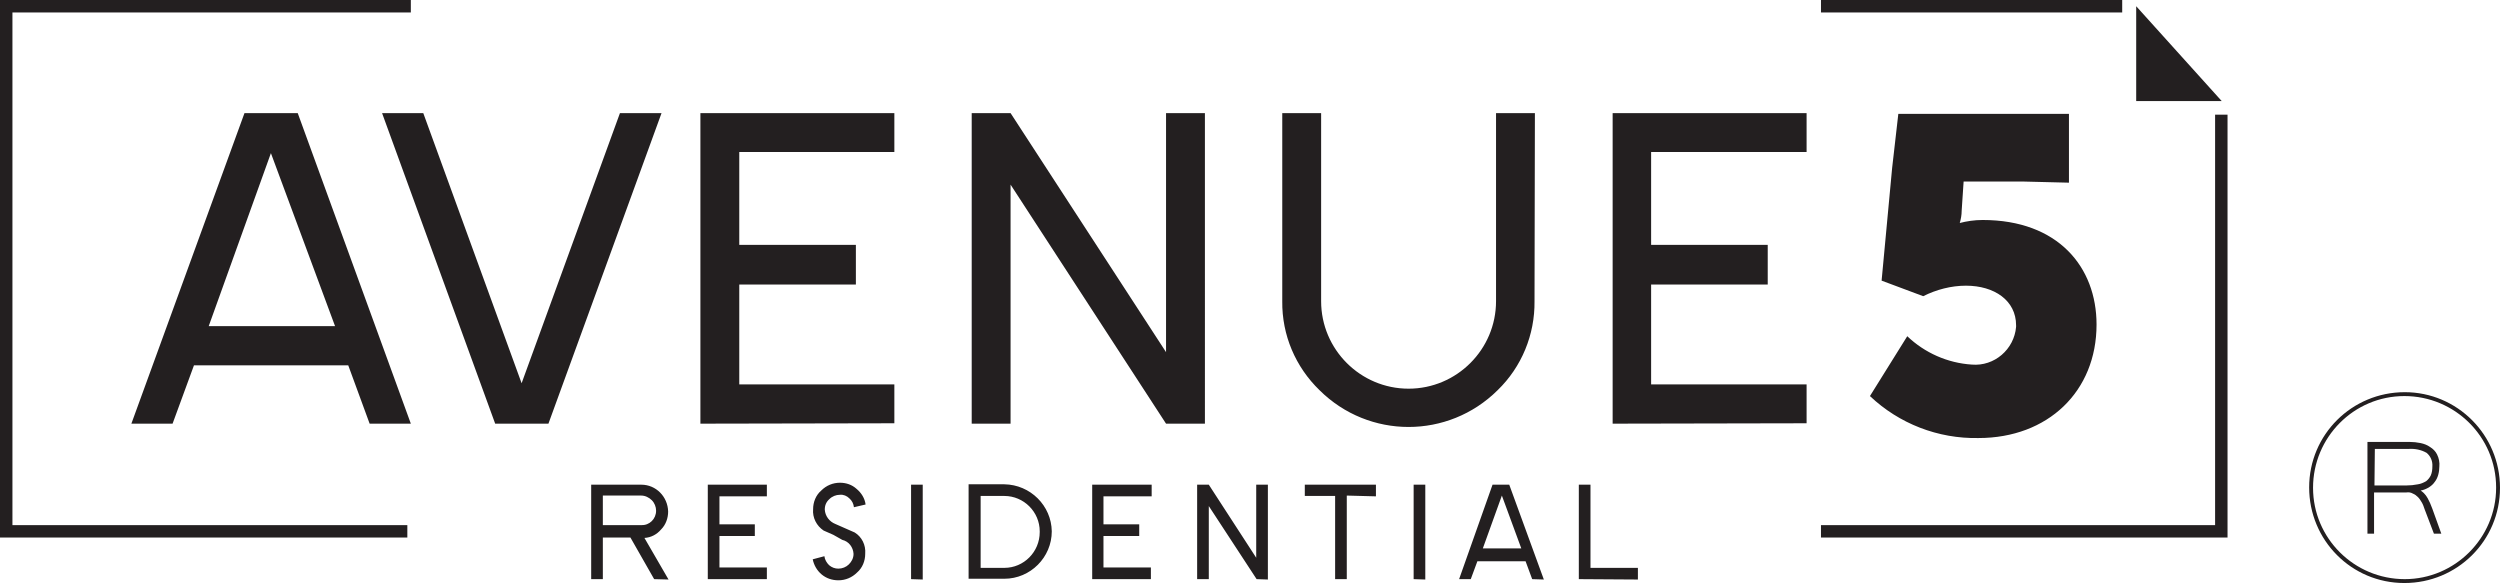 <?xml version="1.0" encoding="utf-8"?>
<!-- Generator: Adobe Illustrator 24.2.1, SVG Export Plug-In . SVG Version: 6.00 Build 0)  -->
<svg version="1.1" id="Layer_1" xmlns="http://www.w3.org/2000/svg" xmlns:xlink="http://www.w3.org/1999/xlink" x="0px" y="0px"
	 viewBox="0 0 643.2 150" style="enable-background:new 0 0 643.2 150;" xml:space="preserve">
<style type="text/css">
	.st0{fill:#231F20;}
</style>
<g>
	<path class="st0" d="M95.1,109l-5.5-15H49.9l-5.5,15H33.8l29.1-79.9h13.7l29.1,79.9H95.1z M69.7,39.4l-16,44.5h32.5L69.7,39.4z
		 M141.1,109h-13.7L98.3,29.1h10.6l25.3,69.5l25.3-69.5h10.7L141.1,109z M180.2,109V29.1h49.9v10h-39.9V63h30v10.2h-30v25.7h39.9v10
		L180.2,109z M300,109l-40-61.5V109h-10V29.1h10l40,61.5V29.1h10V109H300z M394.8,77.5c0.1,8.6-3.3,16.9-9.5,22.9
		c-12.7,12.6-33.1,12.6-45.8,0c-6.2-6-9.7-14.2-9.6-22.9V29.1h10v48.4c0,12.4,10.1,22.5,22.5,22.5c12.4,0,22.5-10.1,22.5-22.5V29.1
		h10L394.8,77.5z M414.9,109V29.1h49.9v10h-40V63h30v10.2h-30v25.7h40v10L414.9,109z M490.7,86.5c4.5,4.3,10.4,6.9,16.6,7.3
		c5.8,0.5,10.9-3.9,11.4-9.7c0-0.1,0-0.3,0-0.4c0-6.4-5.6-10.2-12.9-10.2c-3.8,0-7.6,1-11,2.7l-10.7-4l2.7-28.9l1.6-14h34.3h9.6V47
		l-12-0.3h-15.1l-0.5,7.5c0,1.1-0.2,2.2-0.5,3.2h-0.1c1.9-0.5,3.9-0.8,6-0.8c19.4,0,29.3,12.1,29.3,26.9c0,17.2-12.5,29.2-30.4,29.2
		c-10.4,0.2-20.4-3.7-27.9-10.8L490.7,86.5z"/>
	<path class="st0" d="M168.3,149l-6.1-10.7h-7.1V149h-3v-24.3h12.9c3.8,0,6.8,3.1,6.9,6.9c0,1.7-0.6,3.4-1.8,4.6
		c-1.1,1.3-2.6,2.1-4.3,2.2l6.2,10.7L168.3,149z M168.8,131.4c0-1-0.4-2-1.1-2.7c-0.7-0.7-1.7-1.2-2.7-1.2h-9.9v7.6h9.9
		C167.1,135.2,168.8,133.5,168.8,131.4z M182.1,149v-24.3h15.2v3h-12.2v7.2h9.1v3h-9.1v8.1h12.2v3L182.1,149z M222.6,142.5
		c0,1.8-0.7,3.6-2.1,4.8c-1.3,1.3-3,2-4.8,2c-1.6,0-3.1-0.5-4.3-1.5c-1.2-1-2-2.4-2.3-3.9l3-0.8c0.1,0.9,0.6,1.7,1.2,2.3
		c0.7,0.6,1.5,0.9,2.4,0.9c1,0,2-0.4,2.7-1.1c0.7-0.7,1.2-1.6,1.2-2.7c-0.1-1.7-1.2-3.2-2.9-3.6l-2.3-1.3l-2.5-1.1
		c-1.8-1.2-2.9-3.3-2.7-5.5c0-1.8,0.7-3.6,2.1-4.8c1.3-1.3,3-2,4.8-2c1.6,0,3.1,0.5,4.3,1.6c1.2,1,2.1,2.4,2.3,4l-3,0.7
		c-0.1-0.9-0.5-1.7-1.2-2.3c-0.6-0.6-1.5-1-2.4-0.9c-1,0-2,0.4-2.7,1.1c-0.8,0.7-1.2,1.6-1.2,2.7c0.1,1.7,1.2,3.1,2.7,3.7l5,2.2
		C221.7,138.1,222.8,140.2,222.6,142.5z M234.4,149v-24.3h3v24.4L234.4,149z M270.6,136.7c0,6.7-5.5,12.2-12.2,12.2h-9.2v-24.3h9.2
		C265.1,124.7,270.5,130.1,270.6,136.7L270.6,136.7z M267.5,136.7c0-5-4.1-9.1-9.1-9.1h-6.1v18.5h6.1c5,0,9.1-4.1,9.1-9.2V136.7z
		 M281,149v-24.3h15.3v3h-12.4v7.2h9.2v3h-9.2v8.1h12.2v3L281,149z M323.3,149l-12.3-18.8V149h-3v-24.3h3l12.2,18.8v-18.8h3v24.4
		L323.3,149z M346.5,127.5V149h-3v-21.4h-7.8v-2.9H354v3L346.5,127.5z M363.7,149v-24.3h3v24.4L363.7,149z M394.2,149l-1.7-4.6
		h-12.4l-1.7,4.6h-3l8.6-24.3h4.3l8.9,24.4L394.2,149z M386.4,127.5l-4.9,13.6h9.9L386.4,127.5z M406.2,149v-24.3h3v21.4h12.2v3
		L406.2,149z"/>
	<path class="st0" d="M573.1,138.3H468.5v-3.2h101.4V29.5h3.2L573.1,138.3z M546,0h-77.5v3.2H546V0z M104.8,135.1H3.2V3.2h102.5V0H0
		v138.3h104.8V135.1z M549.6,1.6V26h22L549.6,1.6z"/>
	<path class="st0" d="M628.1,137.3h-1.9l-2.4-6.3c-0.2-0.6-0.4-1.2-0.7-1.7c-0.3-0.5-0.6-1-1-1.4c-0.4-0.4-0.8-0.7-1.3-0.9
		c-0.5-0.3-1.1-0.4-1.7-0.3h-8.3v10.6h-1.7v-23.6h10.8c1,0,1.9,0.1,2.9,0.3c0.9,0.2,1.7,0.5,2.4,1c0.8,0.5,1.4,1.1,1.8,1.9
		c0.5,1,0.7,2.1,0.6,3.1c0,0.7-0.1,1.5-0.3,2.2c-0.2,0.7-0.5,1.3-0.9,1.8c-0.4,0.6-0.9,1-1.5,1.4c-0.7,0.4-1.4,0.7-2.1,0.8
		c0.4,0.3,0.8,0.6,1.1,1c0.3,0.3,0.5,0.7,0.7,1c0.2,0.4,0.4,0.8,0.6,1.2l0.6,1.5L628.1,137.3z M610.9,124.9h8.2c1,0,2-0.1,3-0.3
		c0.7-0.1,1.4-0.4,2.1-0.8c0.5-0.4,0.9-0.9,1.2-1.5c0.3-0.7,0.4-1.5,0.4-2.3c0.1-1.4-0.5-2.7-1.5-3.5c-1.4-0.8-3-1.1-4.6-1H611
		L610.9,124.9z M618.7,100.9c-13.6,0-24.6,10.9-24.6,24.5c0,13.6,10.9,24.6,24.5,24.6c13.6,0,24.6-10.9,24.6-24.5c0,0,0,0,0,0
		C643.2,111.9,632.2,100.9,618.7,100.9L618.7,100.9L618.7,100.9z M618.7,149c-13,0-23.6-10.5-23.6-23.5s10.5-23.6,23.5-23.6
		s23.6,10.5,23.6,23.5c0,0,0,0.1,0,0.1C642.2,138.4,631.6,149,618.7,149C618.6,149,618.6,149,618.7,149L618.7,149z"/>
</g>
</svg>
